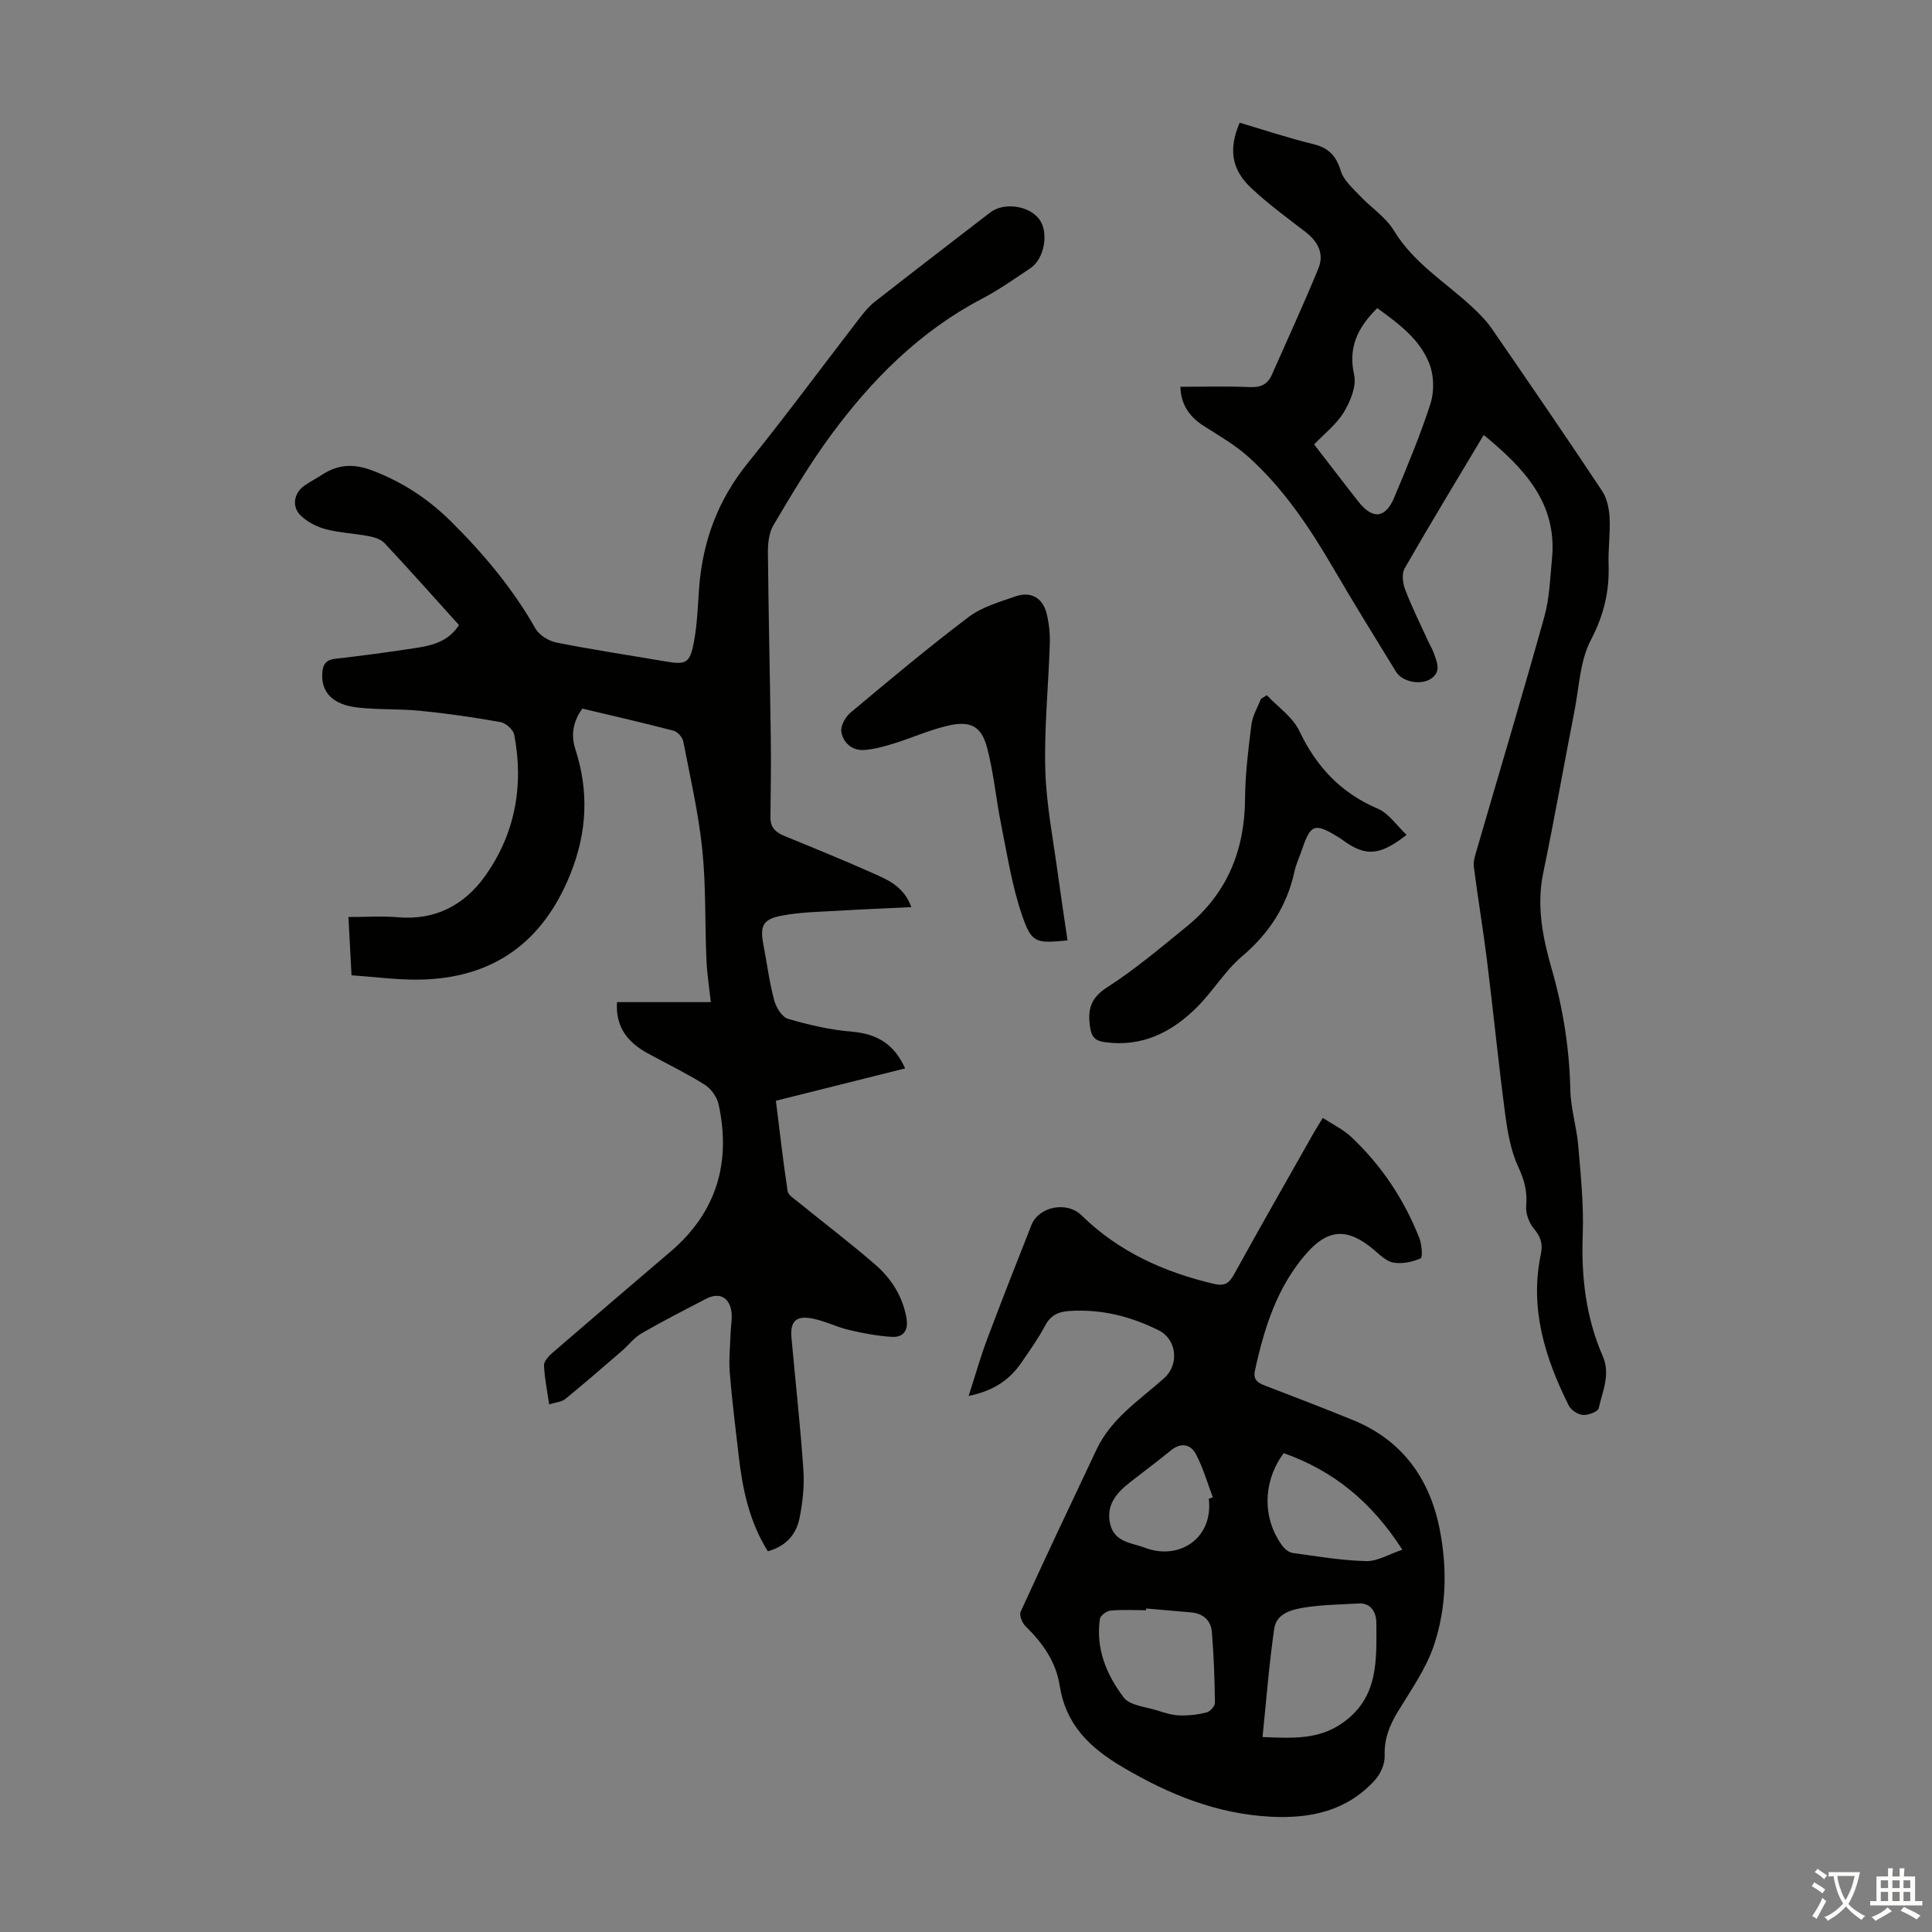 <svg enable-background="new 0 0 400 400" viewBox="0 0 400 400" xmlns="http://www.w3.org/2000/svg"><rect x="0" y="0" width="400" height="400" fill="#808080" stroke="none"/><g fill="#010100"><path d="m187.4 221.2c-9.07 2.27-17.72 4.44-26.76 6.7.8 6.36 1.49 12.56 2.43 18.71.13.85 1.38 1.6 2.21 2.28 5.29 4.3 10.73 8.43 15.88 12.89 3.34 2.89 5.71 6.56 6.51 11.08.45 2.54-.58 4.08-3.06 3.92-2.97-.18-5.94-.75-8.85-1.43-2.59-.61-5.04-1.9-7.65-2.38-3.35-.63-4.55.65-4.24 4.04.82 9.14 1.85 18.26 2.47 27.41.22 3.29-.16 6.71-.82 9.96-.68 3.33-2.82 5.77-6.55 6.79-3.76-5.99-5.22-12.69-6.01-19.59-.66-5.78-1.4-11.55-1.87-17.35-.22-2.76.09-5.57.18-8.36.05-1.45.37-2.93.16-4.34-.46-3.03-2.58-4.03-5.29-2.61-4.46 2.33-8.95 4.61-13.3 7.13-1.59.92-2.77 2.52-4.19 3.74-3.86 3.33-7.7 6.66-11.64 9.88-.71.58-1.84.63-3.31 1.1-.42-2.89-.96-5.48-1.07-8.09-.03-.84.95-1.9 1.72-2.57 8.13-7.03 16.3-14 24.48-20.98 9.53-8.13 12.57-18.43 9.95-30.48-.33-1.52-1.56-3.25-2.88-4.08-3.78-2.37-7.82-4.32-11.74-6.46-4.13-2.24-6.76-5.4-6.42-10.63h19.42c-.31-2.89-.77-5.83-.9-8.79-.33-7.6-.08-15.25-.86-22.8-.78-7.52-2.49-14.96-3.94-22.4-.17-.86-1.17-1.99-2-2.2-6.26-1.64-12.57-3.08-18.89-4.58-1.96 2.68-2.39 5.49-1.45 8.4 2.84 8.76 2.43 17.25-1.03 25.85-5.69 14.15-16.02 21.66-31.4 21.86-4.54.06-9.09-.57-13.91-.9-.23-4.37-.43-8.22-.64-12.06 3.67 0 7-.24 10.29.05 7.68.66 13.67-2.52 17.93-8.44 6.29-8.76 8.12-18.76 6.11-29.35-.2-1.05-1.74-2.42-2.85-2.62-5.48-.98-11-1.78-16.54-2.33-4.33-.44-8.73-.19-13.06-.69-5.17-.59-7.52-3.16-7.3-7.05.1-1.83.72-2.83 2.73-3.05 5-.55 9.99-1.23 14.96-1.97 3.96-.59 8.06-1 10.62-5-5.14-5.69-10.2-11.38-15.39-16.94-.75-.8-2.08-1.23-3.22-1.45-2.96-.57-6.03-.69-8.93-1.44-1.85-.48-3.77-1.47-5.16-2.77-2.01-1.87-1.51-4.75.73-6.29 1.2-.82 2.49-1.5 3.71-2.29 3.35-2.16 6.59-2.25 10.44-.77 6.27 2.42 11.52 5.87 16.32 10.65 6.72 6.69 12.66 13.81 17.35 22.05.78 1.37 2.75 2.56 4.36 2.88 7.45 1.48 14.98 2.61 22.47 3.89 4.3.74 5.11.43 5.94-3.93.71-3.72.82-7.55 1.1-11.34.72-9.61 3.9-18.14 10.03-25.74 7.93-9.83 15.44-20.01 23.16-30.02.95-1.23 1.96-2.47 3.17-3.42 7.93-6.21 15.92-12.34 23.9-18.49 2.82-2.17 8-1.45 10.14 1.38 2.06 2.72 1.11 8.23-1.87 10.2-3.26 2.16-6.47 4.45-9.93 6.26-12.91 6.75-22.87 16.78-31.36 28.32-4.35 5.92-8.12 12.27-11.87 18.6-.95 1.6-1.15 3.85-1.13 5.8.12 12.64.42 25.29.59 37.93.07 5.57.01 11.15-.07 16.72-.03 2.16 1.13 3.16 2.95 3.9 6.2 2.54 12.42 5.07 18.53 7.8 3 1.34 6.16 2.71 7.7 6.91-5.1.25-9.86.43-14.61.72-4.11.25-8.29.28-12.31 1.06-3.88.75-4.44 2.15-3.72 5.96.73 3.85 1.23 7.75 2.23 11.52.39 1.49 1.62 3.51 2.88 3.87 4.33 1.26 8.81 2.31 13.29 2.66 5.12.47 8.66 2.52 10.95 7.6z"/><path d="m200.55 289.01c1.38-4.27 2.43-8.01 3.78-11.62 2.98-7.95 6.1-15.85 9.21-23.74 1.52-3.86 7.32-5.02 10.36-2.04 7.67 7.51 17 11.73 27.32 14.18 2.15.51 3.16.07 4.21-1.83 5.4-9.78 10.94-19.49 16.45-29.22.54-.96 1.14-1.88 1.99-3.29 2.08 1.37 4.23 2.38 5.87 3.93 6.28 5.9 10.97 12.95 14.12 20.96.51 1.31.72 3.99.25 4.2-1.71.76-3.83 1.18-5.65.86-1.48-.26-2.83-1.65-4.1-2.72-5.31-4.45-9.34-4.35-13.88.83-6.08 6.94-8.75 15.45-10.66 24.27-.41 1.88.58 2.52 2.1 3.1 6.05 2.31 12.09 4.65 18.1 7.09 10.19 4.13 15.92 12.01 18.02 22.5 1.63 8.11 1.46 16.41-1.18 24.23-1.65 4.88-4.79 9.29-7.5 13.76-1.73 2.85-2.8 5.66-2.68 9.1.06 1.65-.85 3.7-1.99 4.96-5.78 6.4-13.32 8.05-21.63 7.61-11.12-.59-20.89-4.55-30.46-10.16-7.01-4.11-11.92-8.85-13.21-17.02-.77-4.93-3.53-8.8-7.05-12.24-.7-.68-1.36-2.29-1.03-3.01 5.15-11.27 10.45-22.47 15.75-33.66 3.04-6.42 8.91-10.19 13.97-14.71 3.16-2.83 2.63-8.01-1.12-9.89-5.8-2.9-11.89-4.44-18.45-4.02-2.33.15-3.92.86-5.08 3.04-1.41 2.66-3.18 5.13-4.88 7.62-2.44 3.56-5.74 5.88-10.95 6.93zm60.84 70.63c6.14.23 11.55.61 16.59-2.94 7.53-5.3 7-13.13 6.98-20.77-.01-1.77-.89-4.11-3.67-3.95-3.68.22-7.4.25-11.03.81-2.7.42-5.97 1.18-6.44 4.39-1.07 7.29-1.62 14.66-2.43 22.46zm-24.09-26.62c-.01.12-.01.24-.02.36-2.46 0-4.93-.15-7.37.08-.81.08-2.09 1.03-2.19 1.72-.9 6.14 1.39 11.59 4.92 16.25 1.29 1.71 4.59 1.94 7.02 2.72 1.48.48 3.03.96 4.57 1.01 1.86.06 3.77-.16 5.57-.61.73-.18 1.75-1.32 1.74-2.01-.06-4.9-.23-9.81-.64-14.7-.2-2.34-1.8-3.79-4.26-4.01-3.12-.27-6.23-.54-9.34-.81zm53.04-12.17c-6.41-9.99-14.37-16.4-24.56-19.99-4.38 5.9-4.45 13.58-.25 19.22.48.65 1.32 1.33 2.08 1.44 5.07.7 10.15 1.57 15.24 1.69 2.33.06 4.71-1.43 7.49-2.36zm-40.07-10.54c.28-.11.55-.21.83-.32-1.15-3.02-2.03-6.19-3.55-9.01-1.03-1.91-3.02-2.41-5.07-.73-2.84 2.32-5.8 4.5-8.68 6.77-2.74 2.16-4.84 4.68-3.95 8.5.9 3.84 4.44 3.87 7.28 4.95 6.83 2.59 14.1-1.8 13.14-10.16z"/><path d="m244.39 80.08c5.01 0 9.7-.14 14.37.06 2.21.1 3.66-.52 4.54-2.5 3.25-7.35 6.62-14.65 9.67-22.09 1.23-3.01-.11-5.56-2.71-7.55-3.81-2.92-7.7-5.78-11.2-9.06-4.12-3.86-4.73-8.09-2.4-13.53 5.03 1.48 10.07 3.17 15.22 4.42 3.21.78 4.77 2.44 5.72 5.57.58 1.91 2.41 3.5 3.87 5.06 2.33 2.48 5.41 4.46 7.13 7.29 4.1 6.75 10.71 10.7 16.24 15.85 1.46 1.36 2.89 2.81 4.02 4.44 7.68 11.15 15.34 22.31 22.83 33.59 1.02 1.53 1.46 3.66 1.56 5.55.17 3.23-.32 6.49-.21 9.73.19 5.58-1.01 10.52-3.68 15.62-2.24 4.28-2.41 9.67-3.37 14.6-2.19 11.19-4.16 22.43-6.48 33.59-1.43 6.85-.1 13.44 1.74 19.84 2.37 8.24 3.68 16.52 3.87 25.09.08 3.87 1.32 7.7 1.64 11.58.52 6.11 1.15 12.26.93 18.36-.33 8.75.64 17.16 4.15 25.21 1.64 3.76-.07 7.26-.85 10.77-.16.71-2.17 1.46-3.27 1.38-1.04-.08-2.45-1-2.92-1.94-4.93-9.88-8.15-20.14-5.78-31.35.47-2.24-.11-3.69-1.52-5.38-.98-1.18-1.65-3.12-1.52-4.63.24-2.89-.32-5.25-1.59-7.93-1.57-3.34-2.24-7.21-2.74-10.92-1.41-10.62-2.46-21.29-3.78-31.92-.81-6.49-1.9-12.95-2.73-19.44-.14-1.12.28-2.36.61-3.49 4.67-16.08 9.49-32.13 13.99-48.26 1.07-3.84 1.19-7.95 1.58-11.96 1.14-11.67-5.87-18.85-14.13-25.68-5.59 9.36-11.1 18.42-16.37 27.62-.64 1.11-.4 3.1.11 4.42 1.4 3.64 3.15 7.15 4.77 10.7.37.81.86 1.58 1.15 2.42.67 1.89 1.64 3.91-.68 5.37-2.14 1.34-5.87.57-7.14-1.5-4.39-7.15-8.8-14.28-13.03-21.53-4.88-8.35-10.22-16.36-17.43-22.87-2.78-2.51-6.12-4.45-9.31-6.47-3.11-1.96-4.78-4.59-4.87-8.13zm27.69 11.93c3.02 3.91 6.06 7.91 9.17 11.86 2.94 3.73 5.59 3.48 7.42-.89 2.67-6.38 5.35-12.78 7.48-19.35.79-2.45.76-5.65-.12-8.06-1.94-5.3-6.46-8.54-10.88-11.78-4.08 4.05-6.06 8.13-4.79 13.83.52 2.33-.77 5.45-2.11 7.69-1.51 2.51-4.01 4.43-6.17 6.7z"/><path d="m221.02 194.7c-6.62.62-7.42.62-9.46-5.33-2.03-5.95-3-12.27-4.25-18.47-1.08-5.34-1.56-10.83-2.94-16.08-1.18-4.49-3.44-5.65-8.1-4.58-3.78.87-7.38 2.5-11.1 3.66-2 .62-4.07 1.21-6.15 1.37-2.56.2-4.44-1.43-4.83-3.76-.2-1.21.84-3.08 1.9-3.97 8.05-6.73 16.09-13.48 24.46-19.8 2.76-2.08 6.39-3.12 9.74-4.28 3.13-1.08 5.58.32 6.39 3.52.51 2.03.74 4.2.67 6.29-.27 8.72-1.18 17.44-.93 26.14.21 7.32 1.68 14.61 2.65 21.91.6 4.4 1.28 8.8 1.95 13.38z"/><path d="m262.28 143.93c2.29 2.44 5.36 4.52 6.73 7.4 3.54 7.44 8.59 12.83 16.23 16.09 2.3.98 3.94 3.51 5.98 5.43-5.68 4.42-8.54 4.51-13.3 1.03-.36-.26-.73-.51-1.12-.74-4.59-2.77-5.47-2.45-7.18 2.6-.54 1.59-1.27 3.13-1.63 4.76-1.57 7.13-5.26 12.77-10.86 17.52-3.53 3-6 7.21-9.31 10.51-5.19 5.18-11.33 8.29-19.01 7.25-1.97-.27-2.8-.98-3.11-3.05-.54-3.61 0-6.04 3.49-8.29 5.81-3.74 11.14-8.25 16.52-12.63 8.37-6.81 12-15.8 12.07-26.52.03-5.1.68-10.22 1.32-15.29.23-1.82 1.28-3.54 1.96-5.3.41-.26.82-.52 1.22-.77z"/></g><path d="m377.9 391.2c-.2.3-.4.5-.6.8-.7-.6-1.4-1-2.2-1.5.2-.3.4-.5.5-.8.6.4 1.4.8 2.3 1.5zm-1.8 6.1c-.2-.2-.5-.4-.9-.6.4-.6.8-1.2 1.2-1.9s.7-1.3.9-1.9c.3.3.5.5.8.7-.7 1.3-1.4 2.6-2 3.7zm2.2-9c-.3.3-.5.5-.6.8-.6-.6-1.3-1.1-2-1.5.3-.3.5-.5.6-.7.6.5 1.3.9 2 1.4zm.3.2v-.9h2 4.5c-.3 1.3-.6 2.5-1 3.6s-.9 2.1-1.4 3c.4.5 1 1 1.6 1.4s1.2.8 1.9 1.1c-.3.2-.5.4-.8.8-.4-.3-1-.7-1.6-1.2s-1.2-1.1-1.6-1.6c-.5.6-1.1 1.1-1.7 1.6s-1.4.9-2.1 1.4c-.1-.3-.3-.5-.7-.8.6-.2 1.2-.5 1.9-1s1.4-1.1 2-1.8c-.5-.8-.9-1.6-1.2-2.5s-.6-2-.8-3.2c-.4.1-.7.1-1 .1zm2.5 2.7c.3 1 .7 1.7 1 2.2.3-.5.6-1.1 1-2s.6-1.9.9-3h-3.2-.4c.1.9.3 1.8.7 2.8z" fill="#fcfbfa"/><path d="m396.5 388.5v1.5 3.6h1.5v.9c-.4 0-1 0-1.7 0h-7.9c-.5 0-.9 0-1.2 0v-.9h1.3v-3.5c0-.7 0-1.2 0-1.6h2.4c0-.8 0-1.4 0-1.7h1c0 .3-.1.8-.1 1.7h1.5c0-.8 0-1.4 0-1.7h1c0 .3-.1.9-.1 1.7zm-8.2 9.2c-.2-.3-.5-.5-.8-.8.8-.3 1.4-.6 1.9-.9s1-.7 1.4-1.1c.3.3.6.5.9.8-1.6 1-2.8 1.6-3.4 2zm2.6-6.8v-1.6h-1.5v1.6zm0 2.7v-1.9h-1.5v1.9zm2.4-2.7v-1.6h-1.5v1.6zm0 2.7v-1.9h-1.5v1.9zm.2 2 .7-.8c.4.2.9.5 1.6.8s1.3.7 1.8 1c-.3.3-.5.5-.8.8-.4-.3-1.5-1-3.3-1.8zm2-4.7v-1.6h-1.4v1.6zm0 2.7v-1.9h-1.4v1.9z" fill="#fcfbfa"/></svg>
